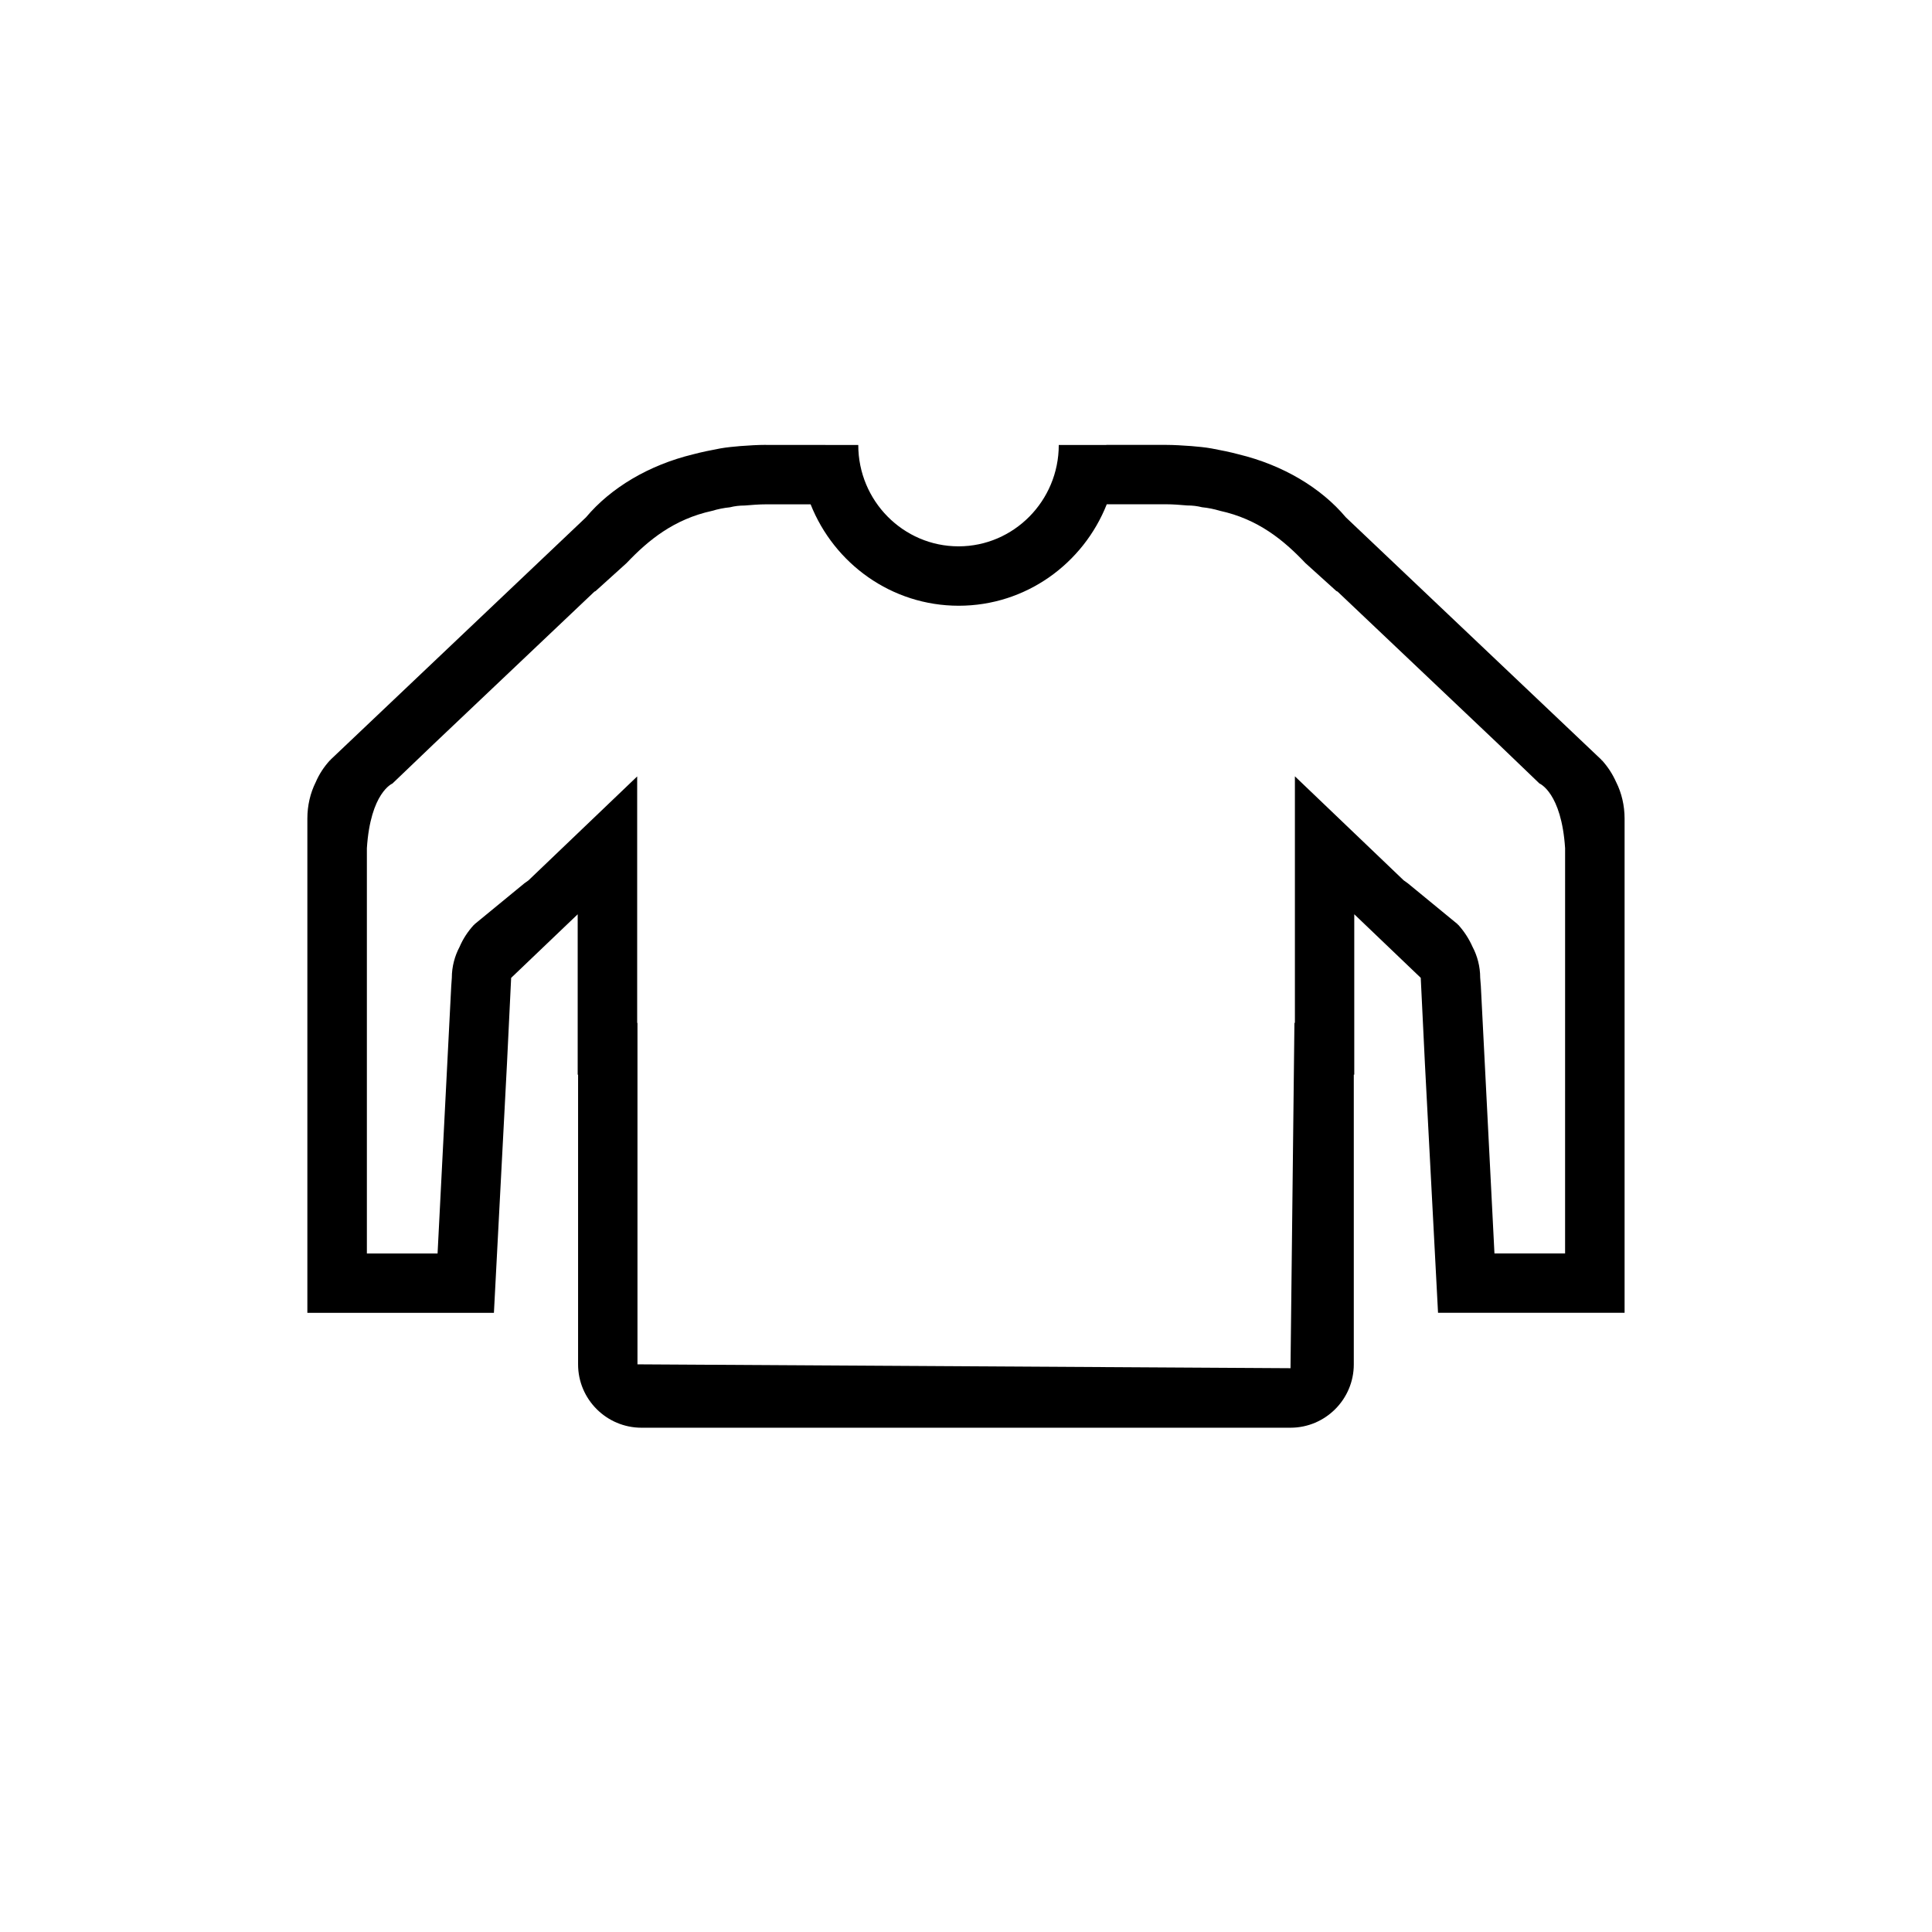 <?xml version="1.0" encoding="UTF-8"?>
<!-- Uploaded to: ICON Repo, www.iconrepo.com, Generator: ICON Repo Mixer Tools -->
<svg fill="#000000" width="800px" height="800px" version="1.1" viewBox="144 144 512 512" xmlns="http://www.w3.org/2000/svg">
 <path d="m572.32 351.32c-0.977-2.203-2.219-4.094-3.777-5.824-0.156 0-0.156-0.156-0.156-0.156l-67.715-64.234c-6.613-7.871-16.703-13.855-28.355-16.688-2.332-0.629-4.723-1.102-7.242-1.574-1.699-0.316-3.606-0.473-5.352-0.629-2.234-0.156-4.566-0.316-6.785-0.316h-15.742l-0.004 0.027h-12.609c0 14.816-11.934 26.859-26.559 26.859-14.656 0-26.574-12.043-26.574-26.859h-8.707l-0.008-0.016h-15.742v-0.016c-2.203 0-4.566 0.156-6.769 0.316-1.73 0.156-3.621 0.316-5.352 0.629-2.519 0.473-4.879 0.945-7.242 1.574-11.652 2.832-21.727 8.816-28.34 16.688l-67.699 64.234s0 0.156-0.156 0.156c-1.574 1.73-2.832 3.621-3.777 5.824-1.418 2.832-2.203 6.141-2.203 9.605v130.99h49.438l3.465-66.109 1.102-22.656 17.633-16.848v42.508l0.105 0.004v76.77c0 9.242 7.543 16.781 16.801 16.781h171.99c9.258 0 16.781-7.543 16.781-16.781v-76.785h0.125v-42.508l17.617 16.848 1.102 22.672 3.481 66.094h49.438v-130.99c-0.004-3.449-0.789-6.754-2.207-9.59zm-13.555 124.85h-18.719l-3.606-70.848-0.172-2.203c0-2.992-0.77-5.824-2.031-8.203-0.977-2.203-2.234-4.094-3.777-5.824-0.156 0-0.156-0.156-0.156-0.156l-13.227-10.863-1.102-0.789-28.812-27.551v65.336h-0.125l-1.039 91.52-173.06-1.023v-90.48h-0.078v-65.32l-28.812 27.551-1.102 0.789-13.227 10.863s0 0.156-0.156 0.156c-1.574 1.73-2.832 3.621-3.777 5.824-1.258 2.363-2.047 5.195-2.047 8.188l-0.156 2.203-3.621 70.848h-18.734v-107.38c0.945-14.801 6.769-17.16 6.769-17.16l11.02-10.547 42.508-40.305 0.316-0.156 8.188-7.398c5.824-6.141 12.594-11.652 22.672-13.855 1.574-0.473 3.148-0.789 4.723-0.945 1.258-0.316 2.519-0.473 3.938-0.473 1.891-0.156 3.777-0.316 5.668-0.316h11.793c6.234 15.711 21.445 26.875 39.25 26.875 17.805 0 33.016-11.164 39.234-26.891h15.664c1.875 0 3.777 0.156 5.652 0.316 1.418 0 2.676 0.156 3.938 0.473 1.59 0.156 3.148 0.473 4.738 0.945 10.094 2.203 16.832 7.715 22.656 13.855l8.188 7.398 0.332 0.156 42.508 40.305 10.988 10.547s5.84 2.363 6.801 17.16z"/>
</svg>